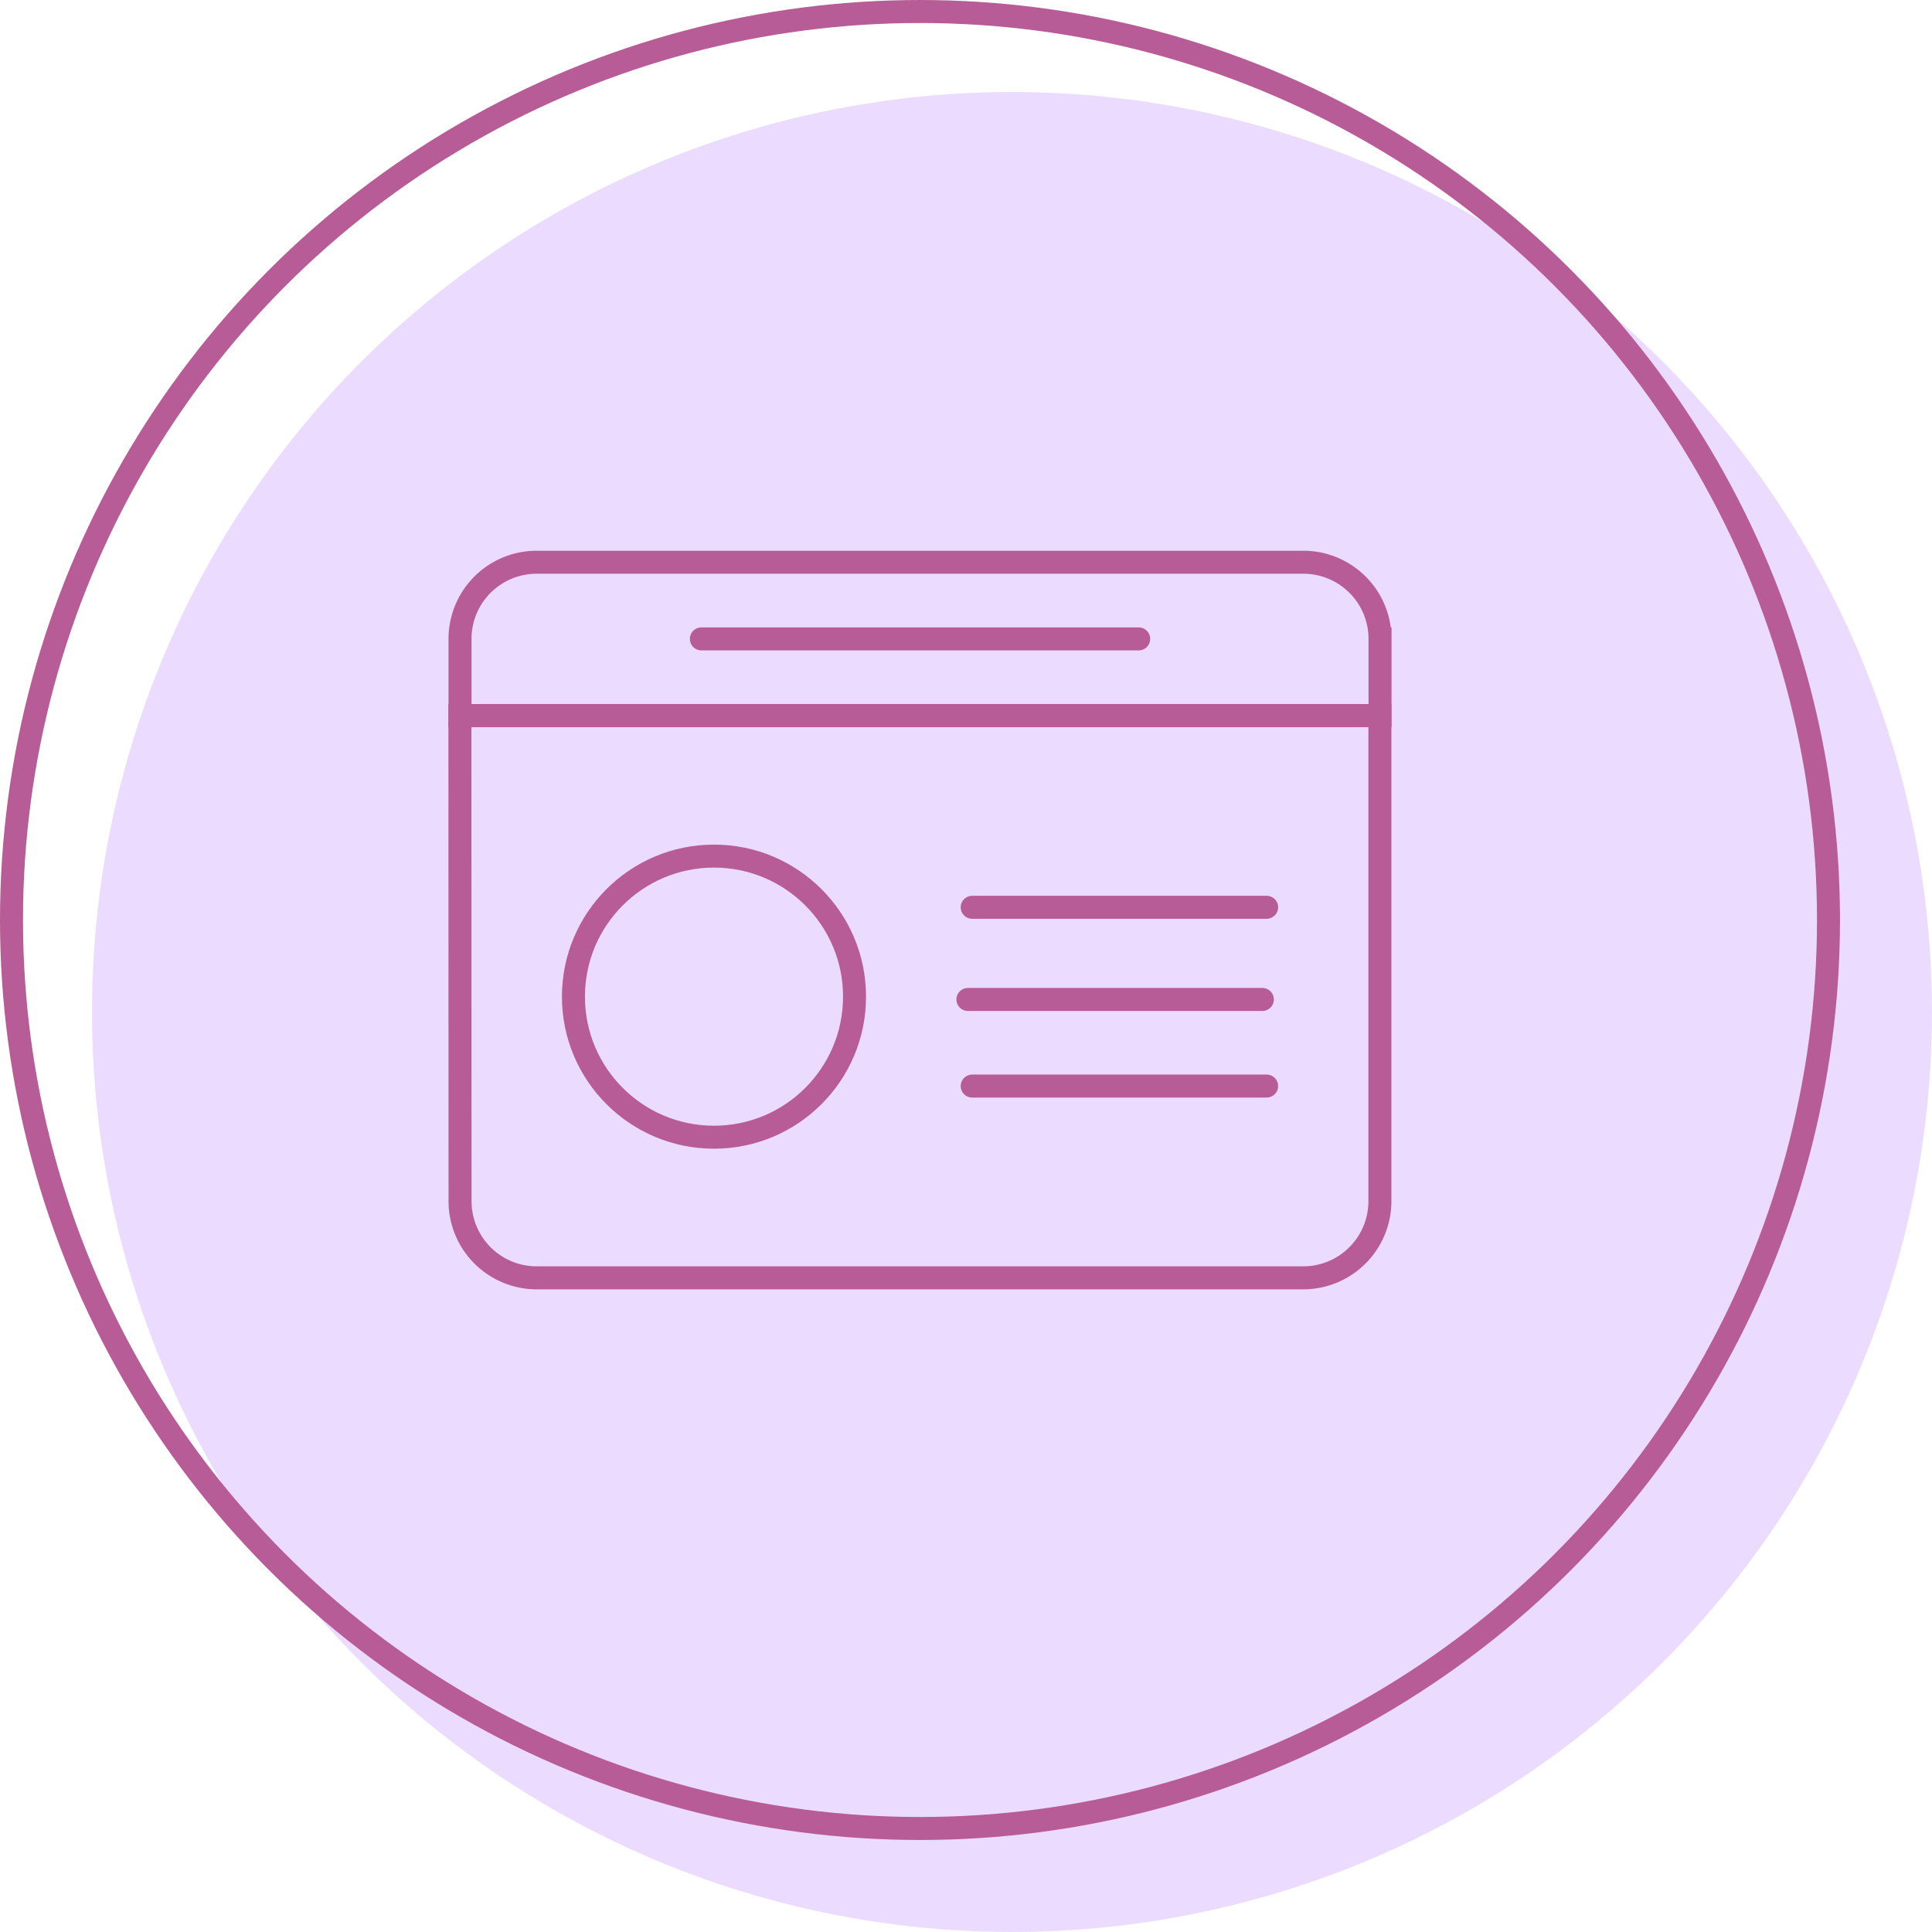 <svg xmlns="http://www.w3.org/2000/svg" width="84" height="84" viewBox="0 0 84 84">
  <g id="ico1_hover" transform="translate(-265 -101.965)">
    <circle id="Ellipse_153" data-name="Ellipse 153" cx="40" cy="40" r="40" transform="translate(269 105.965)" fill="#ebdcff"/>
    <g id="Ellipse_154" data-name="Ellipse 154" transform="translate(265 101.965)" fill="none" stroke="#b75c96" stroke-width="1">
      <circle cx="40" cy="40" r="40" stroke="none"/>
      <circle cx="40" cy="40" r="39.5" fill="none"/>
    </g>
    <g id="Group_140" data-name="Group 140" transform="translate(285 126.41)">
      <path id="Path_267" data-name="Path 267" d="M165.572,447.114H132.239a3.333,3.333,0,0,0-3.333,3.333v3.334h40v-3.333A3.335,3.335,0,0,0,165.572,447.114Z" transform="translate(-128.905 -447.114)" fill="none" stroke="#b75c96" stroke-linecap="round" stroke-miterlimit="10" stroke-width="1"/>
      <path id="Path_268" data-name="Path 268" d="M128.906,484.1a3.333,3.333,0,0,0,3.333,3.333H165.57A3.334,3.334,0,0,0,168.9,484.1v-21.11h-40Z" transform="translate(-128.904 -456.32)" fill="none" stroke="#b75c96" stroke-linecap="round" stroke-miterlimit="10" stroke-width="1"/>
      <line id="Line_16" data-name="Line 16" x1="12.801" transform="translate(22.084 19.01)" fill="none" stroke="#b75c96" stroke-linecap="round" stroke-miterlimit="10" stroke-width="1"/>
      <line id="Line_17" data-name="Line 17" x1="12.801" transform="translate(22.269 22.775)" fill="none" stroke="#b75c96" stroke-linecap="round" stroke-miterlimit="10" stroke-width="1"/>
      <line id="Line_18" data-name="Line 18" x1="12.801" transform="translate(22.269 15.002)" fill="none" stroke="#b75c96" stroke-linecap="round" stroke-miterlimit="10" stroke-width="1"/>
      <line id="Line_19" data-name="Line 19" x1="19.013" transform="translate(10.495 3.333)" fill="none" stroke="#b75c96" stroke-linecap="round" stroke-miterlimit="10" stroke-width="1"/>
      <circle id="Ellipse_17" data-name="Ellipse 17" cx="6.111" cy="6.111" r="6.111" transform="translate(4.932 12.777)" fill="none" stroke="#b75c96" stroke-linecap="round" stroke-miterlimit="10" stroke-width="1"/>
    </g>
  </g>
</svg>

